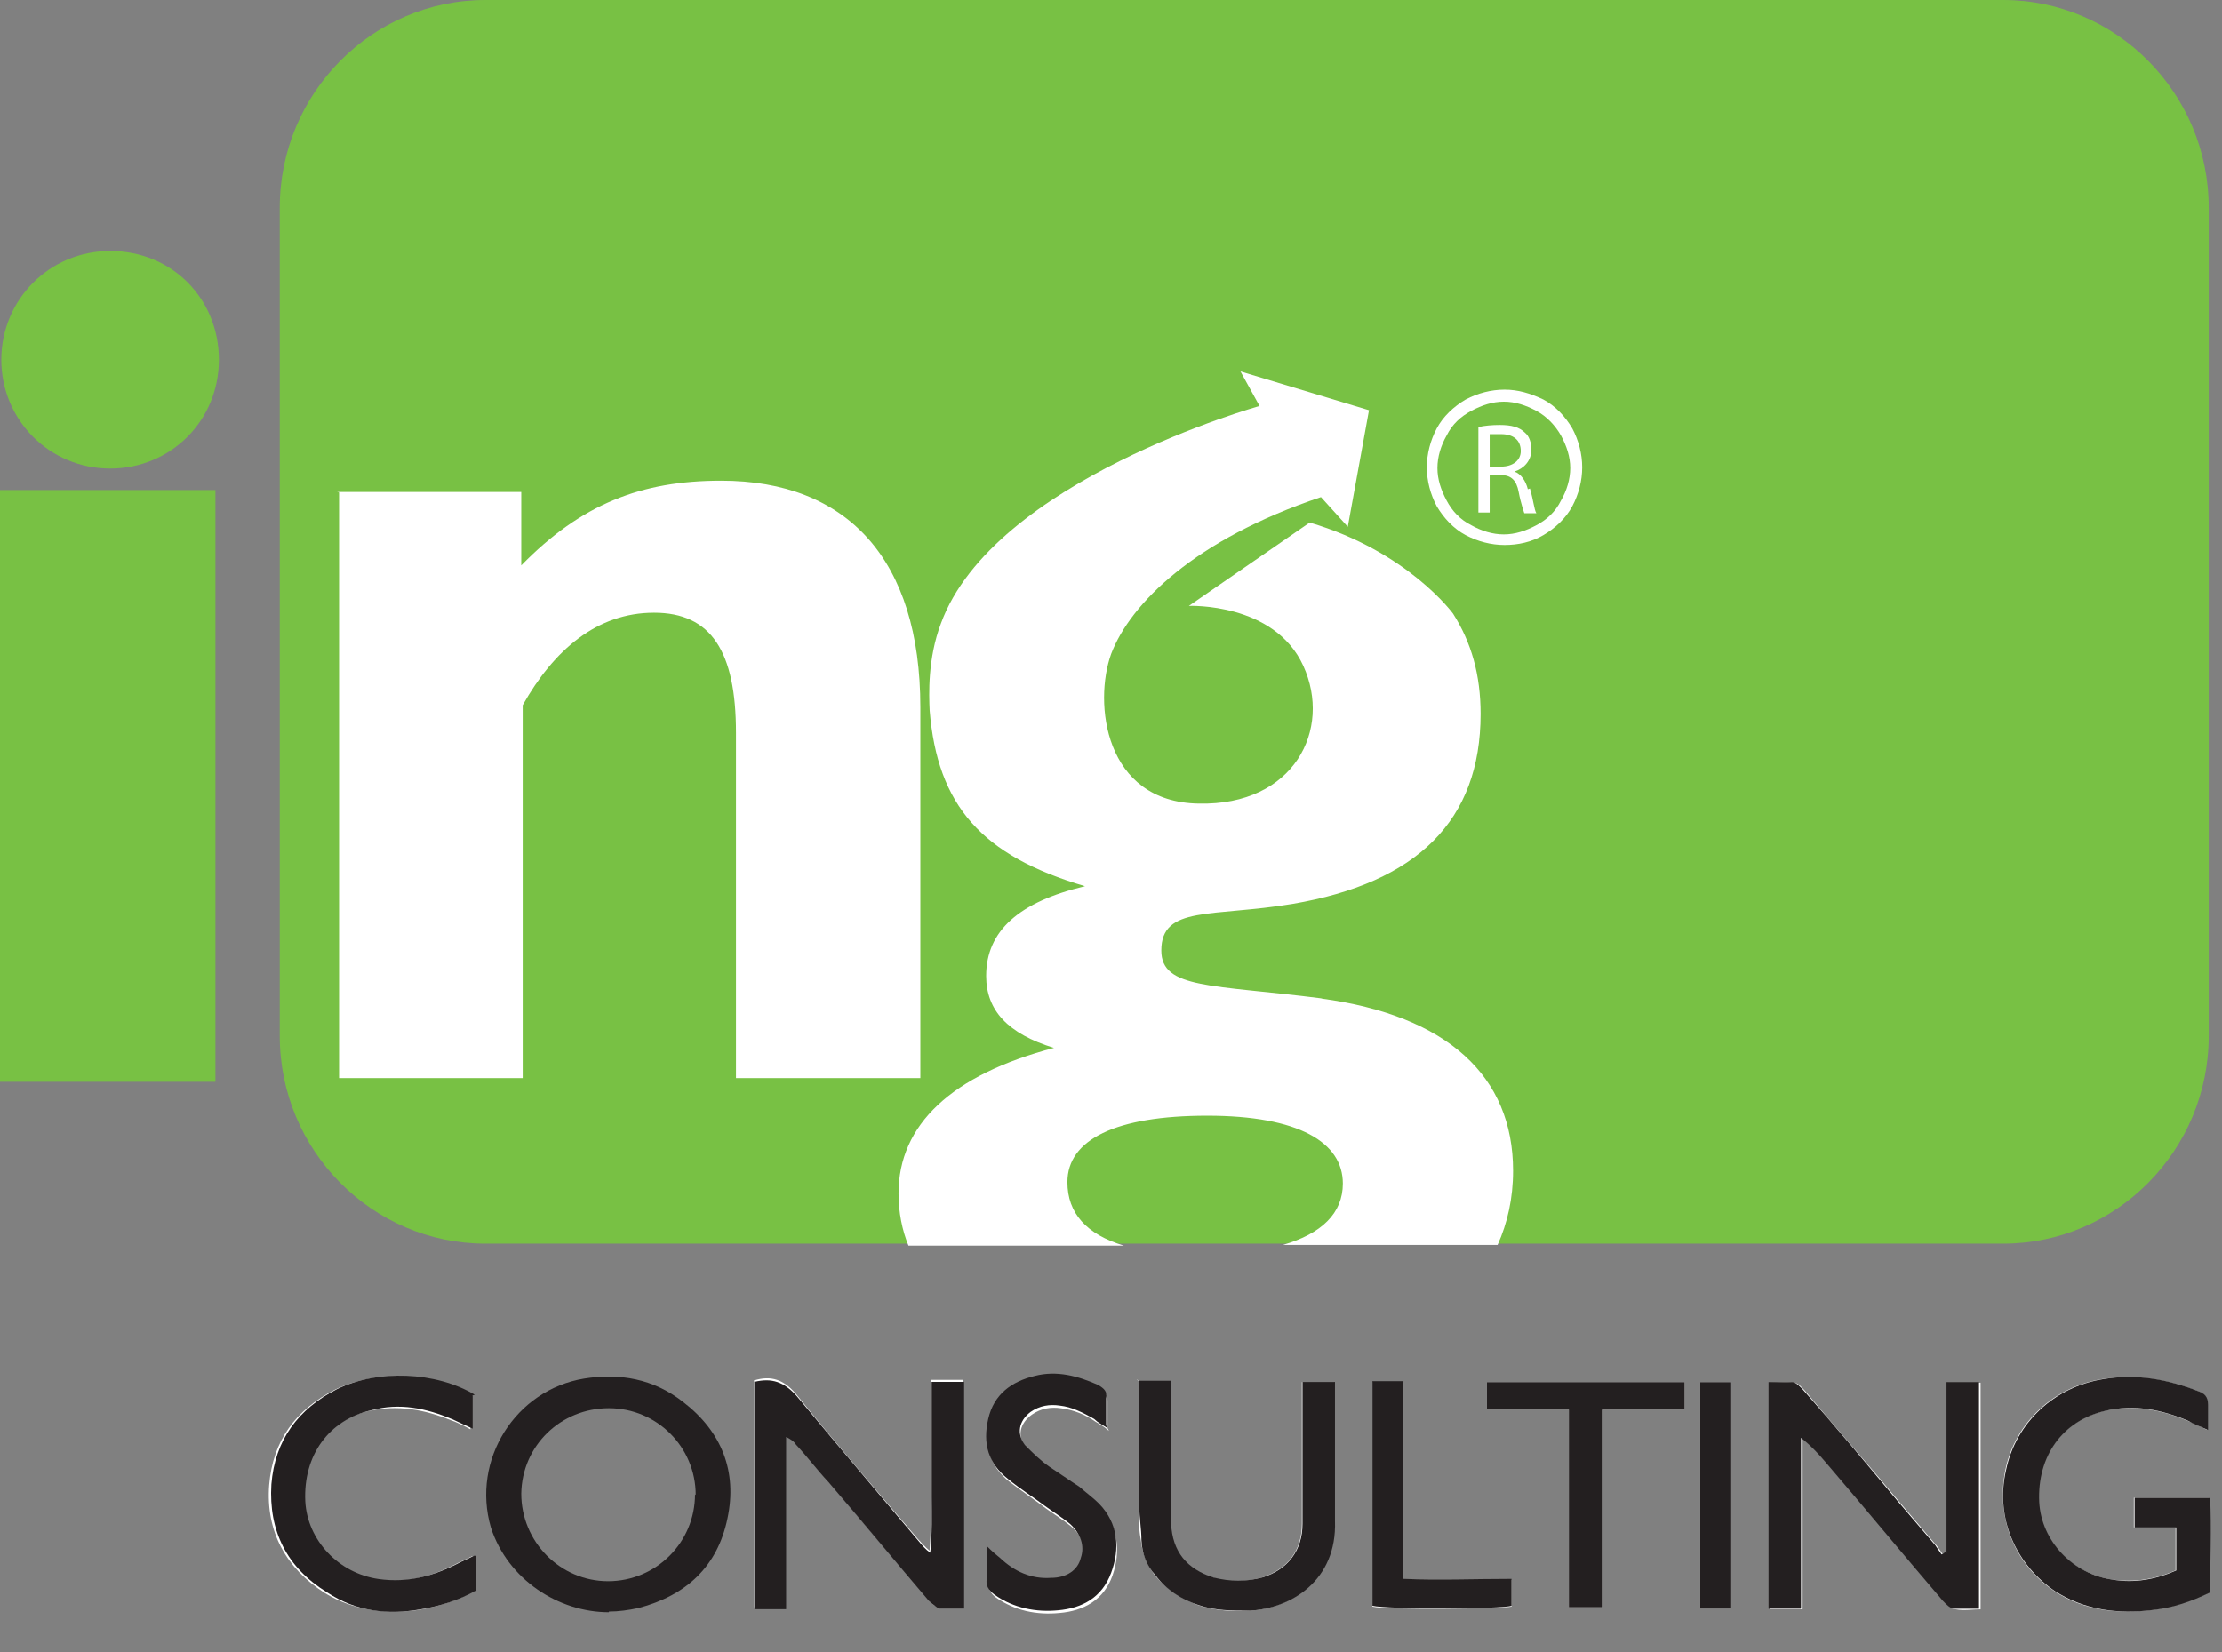 <svg width="39" height="29" viewBox="0 0 39 29" fill="none" xmlns="http://www.w3.org/2000/svg">
<rect x="0" y="0" width="39" height="29" fill="#808080" stroke="none"/>
<path fill-rule="evenodd" clip-rule="evenodd" d="M8.518 0H35.16C37.143 0 38.767 1.636 38.767 3.645V18.187C38.767 20.195 37.143 21.832 35.16 21.832H8.518C6.534 21.832 4.91 20.195 4.91 18.187V3.645C4.91 1.636 6.534 0 8.518 0Z" fill="#78C144"/>
<path d="M5.926 8.636H9.149V9.925C10.203 8.847 11.257 8.438 12.658 8.438C14.877 8.438 16.154 9.826 16.154 12.417V18.926H12.918V12.863C12.918 11.438 12.484 10.756 11.48 10.756C10.476 10.756 9.719 11.413 9.174 12.38V18.926H5.951V8.648L5.926 8.623V8.636Z" fill="white"/>
<path d="M1.933 4.406C3.024 4.406 3.842 5.249 3.842 6.315C3.842 7.382 2.999 8.225 1.933 8.225C0.866 8.225 0.023 7.369 0.023 6.315C0.023 5.262 0.866 4.406 1.933 4.406Z" fill="#78C144"/>
<path d="M3.781 8.602H0V18.991H3.781V8.602Z" fill="#78C144"/>
<path fill-rule="evenodd" clip-rule="evenodd" d="M26.407 6.84C26.642 6.84 26.853 6.902 27.088 7.013C27.299 7.125 27.473 7.311 27.597 7.522C27.708 7.732 27.77 7.968 27.77 8.204C27.77 8.439 27.708 8.675 27.597 8.885C27.485 9.096 27.299 9.27 27.088 9.394C26.878 9.518 26.642 9.567 26.407 9.567C26.171 9.567 25.936 9.505 25.725 9.394C25.514 9.282 25.34 9.096 25.216 8.885C25.105 8.675 25.043 8.439 25.043 8.204C25.043 7.968 25.105 7.732 25.216 7.522C25.328 7.311 25.514 7.137 25.725 7.013C25.936 6.902 26.171 6.84 26.407 6.84ZM27.398 7.646C27.299 7.472 27.151 7.311 26.965 7.212C26.779 7.113 26.593 7.051 26.394 7.051C26.196 7.051 26.01 7.113 25.824 7.212C25.638 7.311 25.489 7.447 25.39 7.646C25.291 7.819 25.229 8.018 25.229 8.216C25.229 8.414 25.291 8.6 25.39 8.786C25.489 8.972 25.626 9.121 25.824 9.22C25.998 9.319 26.196 9.381 26.394 9.381C26.593 9.381 26.779 9.319 26.965 9.22C27.151 9.121 27.299 8.985 27.398 8.786C27.498 8.613 27.56 8.414 27.56 8.216C27.56 8.018 27.498 7.832 27.398 7.646ZM26.853 8.575C26.915 8.786 26.927 8.947 26.965 9.009H26.754C26.754 9.009 26.692 8.836 26.655 8.637C26.617 8.427 26.518 8.34 26.345 8.34H26.146V8.997H25.948V7.497C26.047 7.472 26.196 7.46 26.32 7.46C26.531 7.46 26.667 7.497 26.766 7.596C26.841 7.658 26.878 7.77 26.878 7.894C26.878 8.092 26.741 8.228 26.58 8.278C26.692 8.315 26.779 8.439 26.816 8.588M26.692 7.918C26.692 7.72 26.555 7.621 26.345 7.621H26.146V8.191H26.345C26.555 8.191 26.692 8.08 26.692 7.918Z" fill="white"/>
<path d="M23.21 17.528C21.276 17.28 20.383 17.367 20.383 16.685C20.383 15.892 21.276 16.103 22.689 15.867C24.871 15.495 25.987 14.404 25.987 12.532C25.987 11.85 25.826 11.28 25.503 10.772C25.503 10.772 24.71 9.681 22.987 9.173L20.867 10.636C20.867 10.636 22.367 10.573 22.875 11.689C23.384 12.805 22.714 14.144 21.04 14.107C19.379 14.082 19.193 12.334 19.503 11.479C19.838 10.598 20.966 9.47 23.185 8.726L23.656 9.247L24.028 7.201L21.772 6.52L22.107 7.127C22.107 7.127 17.433 8.429 16.515 10.945C16.28 11.565 16.305 12.197 16.317 12.47C16.453 14.144 17.234 15.024 19.044 15.557C17.891 15.83 17.309 16.338 17.309 17.132C17.309 17.739 17.693 18.148 18.499 18.396C16.701 18.867 15.771 19.747 15.771 20.95C15.771 21.285 15.834 21.595 15.945 21.867H19.726C19.069 21.669 18.735 21.297 18.735 20.752C18.735 20.008 19.578 19.586 21.189 19.586C22.801 19.586 23.569 20.058 23.569 20.777C23.569 21.297 23.198 21.657 22.516 21.855H26.285C26.458 21.471 26.557 21.037 26.557 20.553C26.557 18.892 25.404 17.826 23.185 17.528" fill="white"/>
<path d="M13.241 24.26V28.215H13.786V25.19C13.786 25.19 13.923 25.265 13.96 25.326C14.158 25.537 14.332 25.773 14.53 25.983C15.113 26.69 15.696 27.372 16.291 28.066C16.328 28.128 16.402 28.203 16.464 28.203H16.91V24.223H16.34V26.231C16.34 26.566 16.34 26.889 16.316 27.223C16.241 27.161 16.179 27.087 16.117 27.025C15.398 26.182 14.679 25.351 13.972 24.471C13.762 24.223 13.539 24.136 13.229 24.235" fill="white"/>
<path d="M34.168 27.261C34.168 27.261 34.13 27.285 34.106 27.298C34.069 27.236 34.031 27.186 33.994 27.137L33.349 26.38C32.804 25.723 32.234 25.079 31.676 24.409C31.614 24.347 31.564 24.273 31.477 24.273C31.341 24.248 31.205 24.273 31.068 24.273V28.252H31.639V25.252C31.812 25.389 31.949 25.55 32.085 25.698C32.767 26.492 33.449 27.323 34.13 28.116C34.193 28.178 34.242 28.252 34.329 28.252C34.465 28.277 34.626 28.252 34.763 28.252V24.273H34.193V27.273L34.168 27.248V27.261Z" fill="white"/>
<path d="M38.185 26.813V27.569C37.813 27.73 37.465 27.78 37.069 27.73C36.35 27.619 35.817 27.048 35.779 26.366C35.742 25.573 36.189 24.941 36.932 24.767C37.441 24.655 37.924 24.742 38.395 24.941C38.495 24.978 38.606 25.04 38.742 25.102V24.655C38.742 24.519 38.681 24.457 38.569 24.42C38.023 24.209 37.478 24.122 36.895 24.209C36.052 24.346 35.37 24.965 35.197 25.808C35.023 26.689 35.395 27.482 36.052 27.928C36.573 28.276 37.168 28.337 37.763 28.263C38.11 28.226 38.445 28.102 38.78 27.953V26.292H37.453V26.813H38.172H38.185Z" fill="white"/>
<path d="M19.986 24.236V26.455C19.986 26.653 19.986 26.839 20.024 27.038C20.048 27.273 20.135 27.471 20.271 27.657C20.482 27.905 20.743 28.067 21.028 28.178C21.325 28.277 21.635 28.29 21.92 28.277C22.64 28.24 23.445 27.732 23.421 26.703C23.396 25.959 23.421 25.24 23.421 24.496V24.261H22.85V26.752C22.85 27.224 22.602 27.546 22.144 27.695C21.846 27.769 21.573 27.794 21.288 27.695C20.817 27.558 20.569 27.248 20.544 26.752V24.236H19.974L19.949 24.211L19.986 24.236Z" fill="white"/>
<path d="M8.294 24.496C7.612 24.087 6.583 24.049 5.877 24.396C5.195 24.744 4.786 25.289 4.724 26.07C4.662 26.888 5.021 27.533 5.703 27.967C6.211 28.277 6.782 28.339 7.34 28.264C7.687 28.203 8.021 28.103 8.319 27.93V27.322H8.282C8.207 27.359 8.121 27.397 8.046 27.434C7.6 27.669 7.129 27.806 6.608 27.731C5.901 27.632 5.356 27.049 5.319 26.368C5.282 25.574 5.728 24.942 6.472 24.768C6.98 24.657 7.451 24.744 7.91 24.93C8.021 24.967 8.145 25.029 8.257 25.091V24.508H8.294V24.496Z" fill="white"/>
<path d="M19.439 25.068V24.597C19.439 24.486 19.402 24.399 19.302 24.362C18.955 24.188 18.583 24.114 18.187 24.2C17.778 24.3 17.48 24.535 17.369 24.957C17.269 25.366 17.369 25.738 17.716 26.011C17.926 26.172 18.149 26.32 18.36 26.482C18.497 26.581 18.658 26.68 18.794 26.791C19.005 26.965 19.067 27.176 18.992 27.399C18.918 27.622 18.72 27.734 18.472 27.746C18.125 27.771 17.827 27.634 17.579 27.399C17.517 27.337 17.443 27.287 17.344 27.188V27.771C17.344 27.883 17.381 27.969 17.48 28.044C17.815 28.279 18.199 28.354 18.596 28.316C19.03 28.279 19.377 28.081 19.526 27.659C19.674 27.238 19.625 26.804 19.315 26.444C19.216 26.333 19.079 26.234 18.968 26.147C18.794 26.035 18.621 25.936 18.447 25.8C18.286 25.688 18.137 25.564 18.013 25.415C17.84 25.217 17.902 24.982 18.112 24.833C18.273 24.721 18.447 24.696 18.621 24.721C18.831 24.746 19.055 24.833 19.228 24.957C19.29 24.994 19.364 25.031 19.464 25.118" fill="white"/>
<path d="M29.569 24.262H26.098V24.745H27.536V28.216H28.118V24.745H29.569V24.262Z" fill="white"/>
<path d="M24.088 28.204C24.336 28.266 26.369 28.241 26.53 28.204V27.733H24.633V24.262H24.088V28.216V28.192V28.204Z" fill="white"/>
<path d="M30.387 24.262H29.842V28.241H30.387V24.262Z" fill="white"/>
<path d="M10.687 28.303C9.806 28.303 8.914 27.733 8.616 26.816C8.269 25.625 9.05 24.398 10.252 24.2C10.872 24.101 11.467 24.2 11.988 24.609C12.67 25.13 12.943 25.836 12.769 26.654C12.596 27.497 12.05 28.006 11.207 28.229C11.034 28.266 10.86 28.291 10.687 28.291M12.211 26.245C12.211 25.402 11.53 24.72 10.687 24.72C9.843 24.72 9.162 25.377 9.149 26.221C9.149 27.064 9.831 27.758 10.674 27.758C11.517 27.758 12.199 27.076 12.199 26.233" fill="#231F20"/>
<path d="M13.24 24.258C13.55 24.184 13.761 24.258 13.984 24.506C14.691 25.361 15.41 26.204 16.129 27.06C16.191 27.134 16.24 27.196 16.327 27.258C16.364 26.923 16.352 26.601 16.352 26.266V24.258H16.922V28.238H16.476C16.476 28.238 16.364 28.163 16.302 28.101C15.72 27.419 15.137 26.713 14.542 26.018C14.344 25.808 14.17 25.572 13.972 25.361C13.934 25.299 13.873 25.262 13.798 25.225V28.25H13.253V24.27L13.24 24.258Z" fill="#231F20"/>
<path d="M34.165 27.262V24.262H34.735V28.241H34.301C34.227 28.241 34.165 28.167 34.103 28.105C33.421 27.311 32.739 26.481 32.058 25.687C31.921 25.526 31.785 25.378 31.611 25.241V28.241H31.041V24.262H31.45C31.524 24.262 31.587 24.336 31.648 24.398C32.219 25.043 32.764 25.7 33.322 26.369L33.967 27.125C33.967 27.125 34.041 27.237 34.078 27.287C34.103 27.287 34.116 27.262 34.14 27.25" fill="#231F20"/>
<path d="M38.185 26.814H37.466V26.293H38.792C38.817 26.839 38.792 27.409 38.792 27.955C38.458 28.116 38.135 28.227 37.776 28.265C37.168 28.339 36.586 28.265 36.065 27.93C35.408 27.483 35.011 26.678 35.209 25.81C35.383 24.967 36.065 24.347 36.908 24.211C37.491 24.111 38.036 24.21 38.582 24.421C38.693 24.459 38.755 24.52 38.755 24.657V25.103C38.619 25.041 38.507 25.004 38.408 24.942C37.937 24.744 37.453 24.645 36.945 24.768C36.201 24.942 35.755 25.562 35.792 26.368C35.829 27.049 36.375 27.632 37.081 27.731C37.466 27.793 37.825 27.731 38.197 27.57V26.814H38.185Z" fill="#231F20"/>
<path d="M19.984 24.234H20.555V26.751C20.579 27.235 20.827 27.544 21.299 27.693C21.596 27.768 21.869 27.768 22.154 27.693C22.6 27.557 22.861 27.222 22.861 26.751V24.259H23.431V26.701C23.468 27.755 22.65 28.239 21.931 28.276C21.621 28.276 21.323 28.276 21.038 28.177C20.728 28.078 20.468 27.904 20.282 27.656C20.121 27.483 20.046 27.272 20.034 27.036C20.034 26.838 19.997 26.652 19.997 26.453V24.234L20.022 24.259L19.984 24.234Z" fill="#231F20"/>
<path d="M8.296 24.496V25.079C8.16 25.017 8.048 24.967 7.949 24.918C7.478 24.72 7.019 24.62 6.511 24.757C5.767 24.93 5.321 25.55 5.358 26.356C5.395 27.038 5.941 27.62 6.647 27.72C7.168 27.794 7.639 27.658 8.085 27.422C8.16 27.385 8.246 27.348 8.321 27.311H8.358V27.918C8.06 28.091 7.738 28.191 7.379 28.253C6.796 28.352 6.25 28.29 5.742 27.955C5.035 27.521 4.713 26.877 4.763 26.058C4.825 25.277 5.234 24.732 5.916 24.385C6.622 24.038 7.651 24.075 8.333 24.484" fill="#231F20"/>
<path d="M19.44 25.07C19.341 25.008 19.267 24.971 19.205 24.909C19.006 24.798 18.82 24.698 18.597 24.674C18.424 24.649 18.25 24.674 18.089 24.785C17.878 24.946 17.841 25.169 17.99 25.368C18.126 25.504 18.262 25.641 18.424 25.752C18.597 25.864 18.771 25.988 18.944 26.099C19.056 26.198 19.192 26.298 19.291 26.397C19.626 26.744 19.663 27.178 19.502 27.612C19.341 28.046 18.994 28.232 18.572 28.269C18.188 28.306 17.791 28.232 17.457 27.996C17.358 27.922 17.296 27.835 17.32 27.723V27.141C17.419 27.24 17.494 27.302 17.556 27.352C17.804 27.587 18.101 27.723 18.448 27.699C18.721 27.699 18.919 27.562 18.969 27.352C19.044 27.141 18.969 26.918 18.771 26.744C18.634 26.633 18.473 26.533 18.337 26.434C18.126 26.273 17.903 26.137 17.692 25.963C17.345 25.69 17.246 25.343 17.345 24.909C17.444 24.475 17.754 24.252 18.163 24.153C18.548 24.054 18.919 24.153 19.279 24.314C19.378 24.376 19.44 24.426 19.415 24.55V25.021" fill="#231F20"/>
<path d="M29.569 24.262V24.745H28.118V28.216H27.536V24.745H26.098V24.262H29.569Z" fill="#231F20"/>
<path d="M24.088 28.201V24.246H24.633V27.717C25.253 27.742 25.886 27.717 26.53 27.717V28.189C26.369 28.25 24.323 28.25 24.088 28.189" fill="#231F20"/>
<path d="M30.387 24.262H29.842V28.241H30.387V24.262Z" fill="#231F20"/>
</svg>
